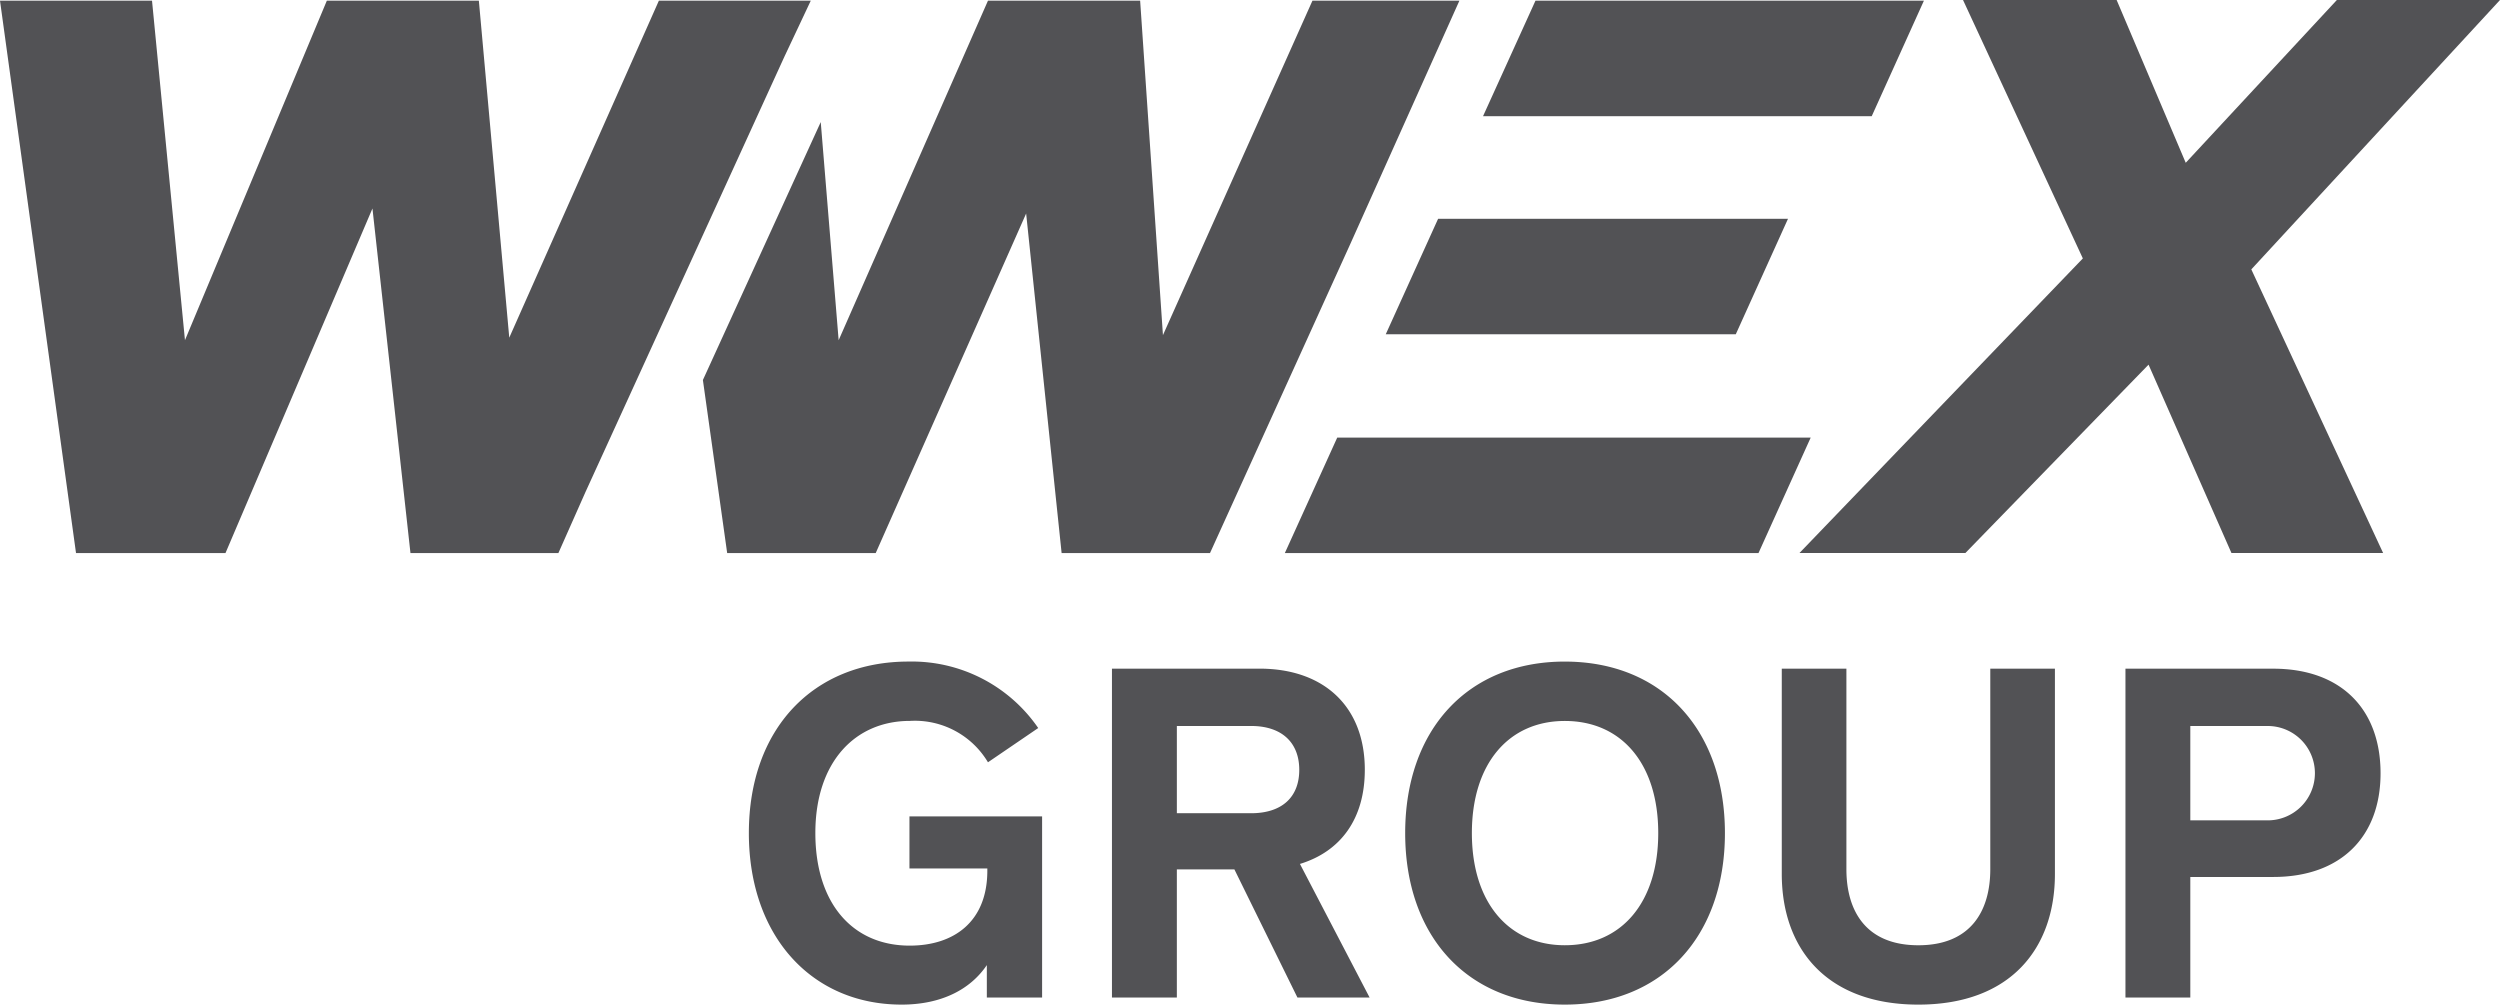<svg id="Group_10699" data-name="Group 10699" xmlns="http://www.w3.org/2000/svg" xmlns:xlink="http://www.w3.org/1999/xlink" width="191.555" height="76.975" viewBox="0 0 191.555 76.975">
  <defs>
    <clipPath id="clip-path">
      <rect id="Rectangle_4919" data-name="Rectangle 4919" width="191.555" height="76.975" fill="#525255"/>
    </clipPath>
  </defs>
  <g id="Group_10551" data-name="Group 10551" clip-path="url(#clip-path)">
    <path id="Path_94218" data-name="Path 94218" d="M92.714,42.374H81.343L78.625,16.359,67.1,42.374H55.717l-1.86-13.257L62.887,9.352l1.372,16.715L75.7.052H87.36l1.747,25.626L100.562.052h11.26l-8.348,18.616ZM62.123.052H50.484L39.021,25.872,36.691.052H25.043L14.172,26.066,11.648.052H0L5.824,42.374H17.278l11.26-26.4,2.912,26.4H42.786l2.083-4.694L60.106,4.333Zm85.291,0H117.651L113.634,8.9h29.782ZM102.462,33.527l-4.014,8.847H134.74l4-8.847ZM69.684,66.544h5.967v.211c-.017,3.867-2.555,5.7-5.95,5.7-4.358,0-7.227-3.22-7.227-8.627,0-5.443,3.045-8.592,7.245-8.592A6.518,6.518,0,0,1,75.7,58.407l3.85-2.625a11.753,11.753,0,0,0-9.939-5.093c-7.28,0-12.232,5.127-12.232,13.143,0,7.874,4.795,13.142,11.707,13.142,3.01,0,5.25-1.137,6.527-3.028v2.485h4.235V62.554H69.684ZM95.86,62.31c2.38,0,3.692-1.243,3.692-3.325,0-2.065-1.312-3.36-3.692-3.36H90.173V62.31H95.86m8.714-3.325c0,3.78-1.872,6.264-4.97,7.21l5.338,10.237h-5.53l-4.83-9.817h-4.41v9.817H85.2v-25.2H96.508c4.9,0,8.067,2.87,8.067,7.753M119.9,72.425c4.357,0,7.158-3.29,7.158-8.592s-2.8-8.592-7.158-8.592c-4.322,0-7.122,3.29-7.122,8.592s2.8,8.592,7.122,8.592m0-21.734c7.455,0,12.267,5.232,12.267,13.143S127.358,76.974,119.9,76.974s-12.232-5.232-12.232-13.141S112.449,50.69,119.9,50.69M152.5,66.6c0,3.2-1.5,5.827-5.512,5.827s-5.513-2.625-5.513-5.827V51.232h-4.952V66.965c0,5.669,3.377,10.009,10.465,10.009,7.1,0,10.464-4.34,10.464-10.009V51.232H152.5Zm21.154-3.745a3.615,3.615,0,1,0,0-7.227h-5.828v7.227h5.828m.525-11.62c5.2,0,8.224,3.1,8.224,8.015,0,4.847-3.027,7.944-8.224,7.944h-6.353v9.24h-4.969v-25.2h11.322M191.555,0h-12.5L167.475,12.472,162.181,0H150.411L159.592,19.8,137.877,42.373H150.59l14.036-14.433,6.353,14.433H182.6L172.5,20.64ZM106.18,25.61H133l4-8.846h-26.81Z" transform="translate(0 0.001)" fill="#525255"/>
  </g>
</svg>
